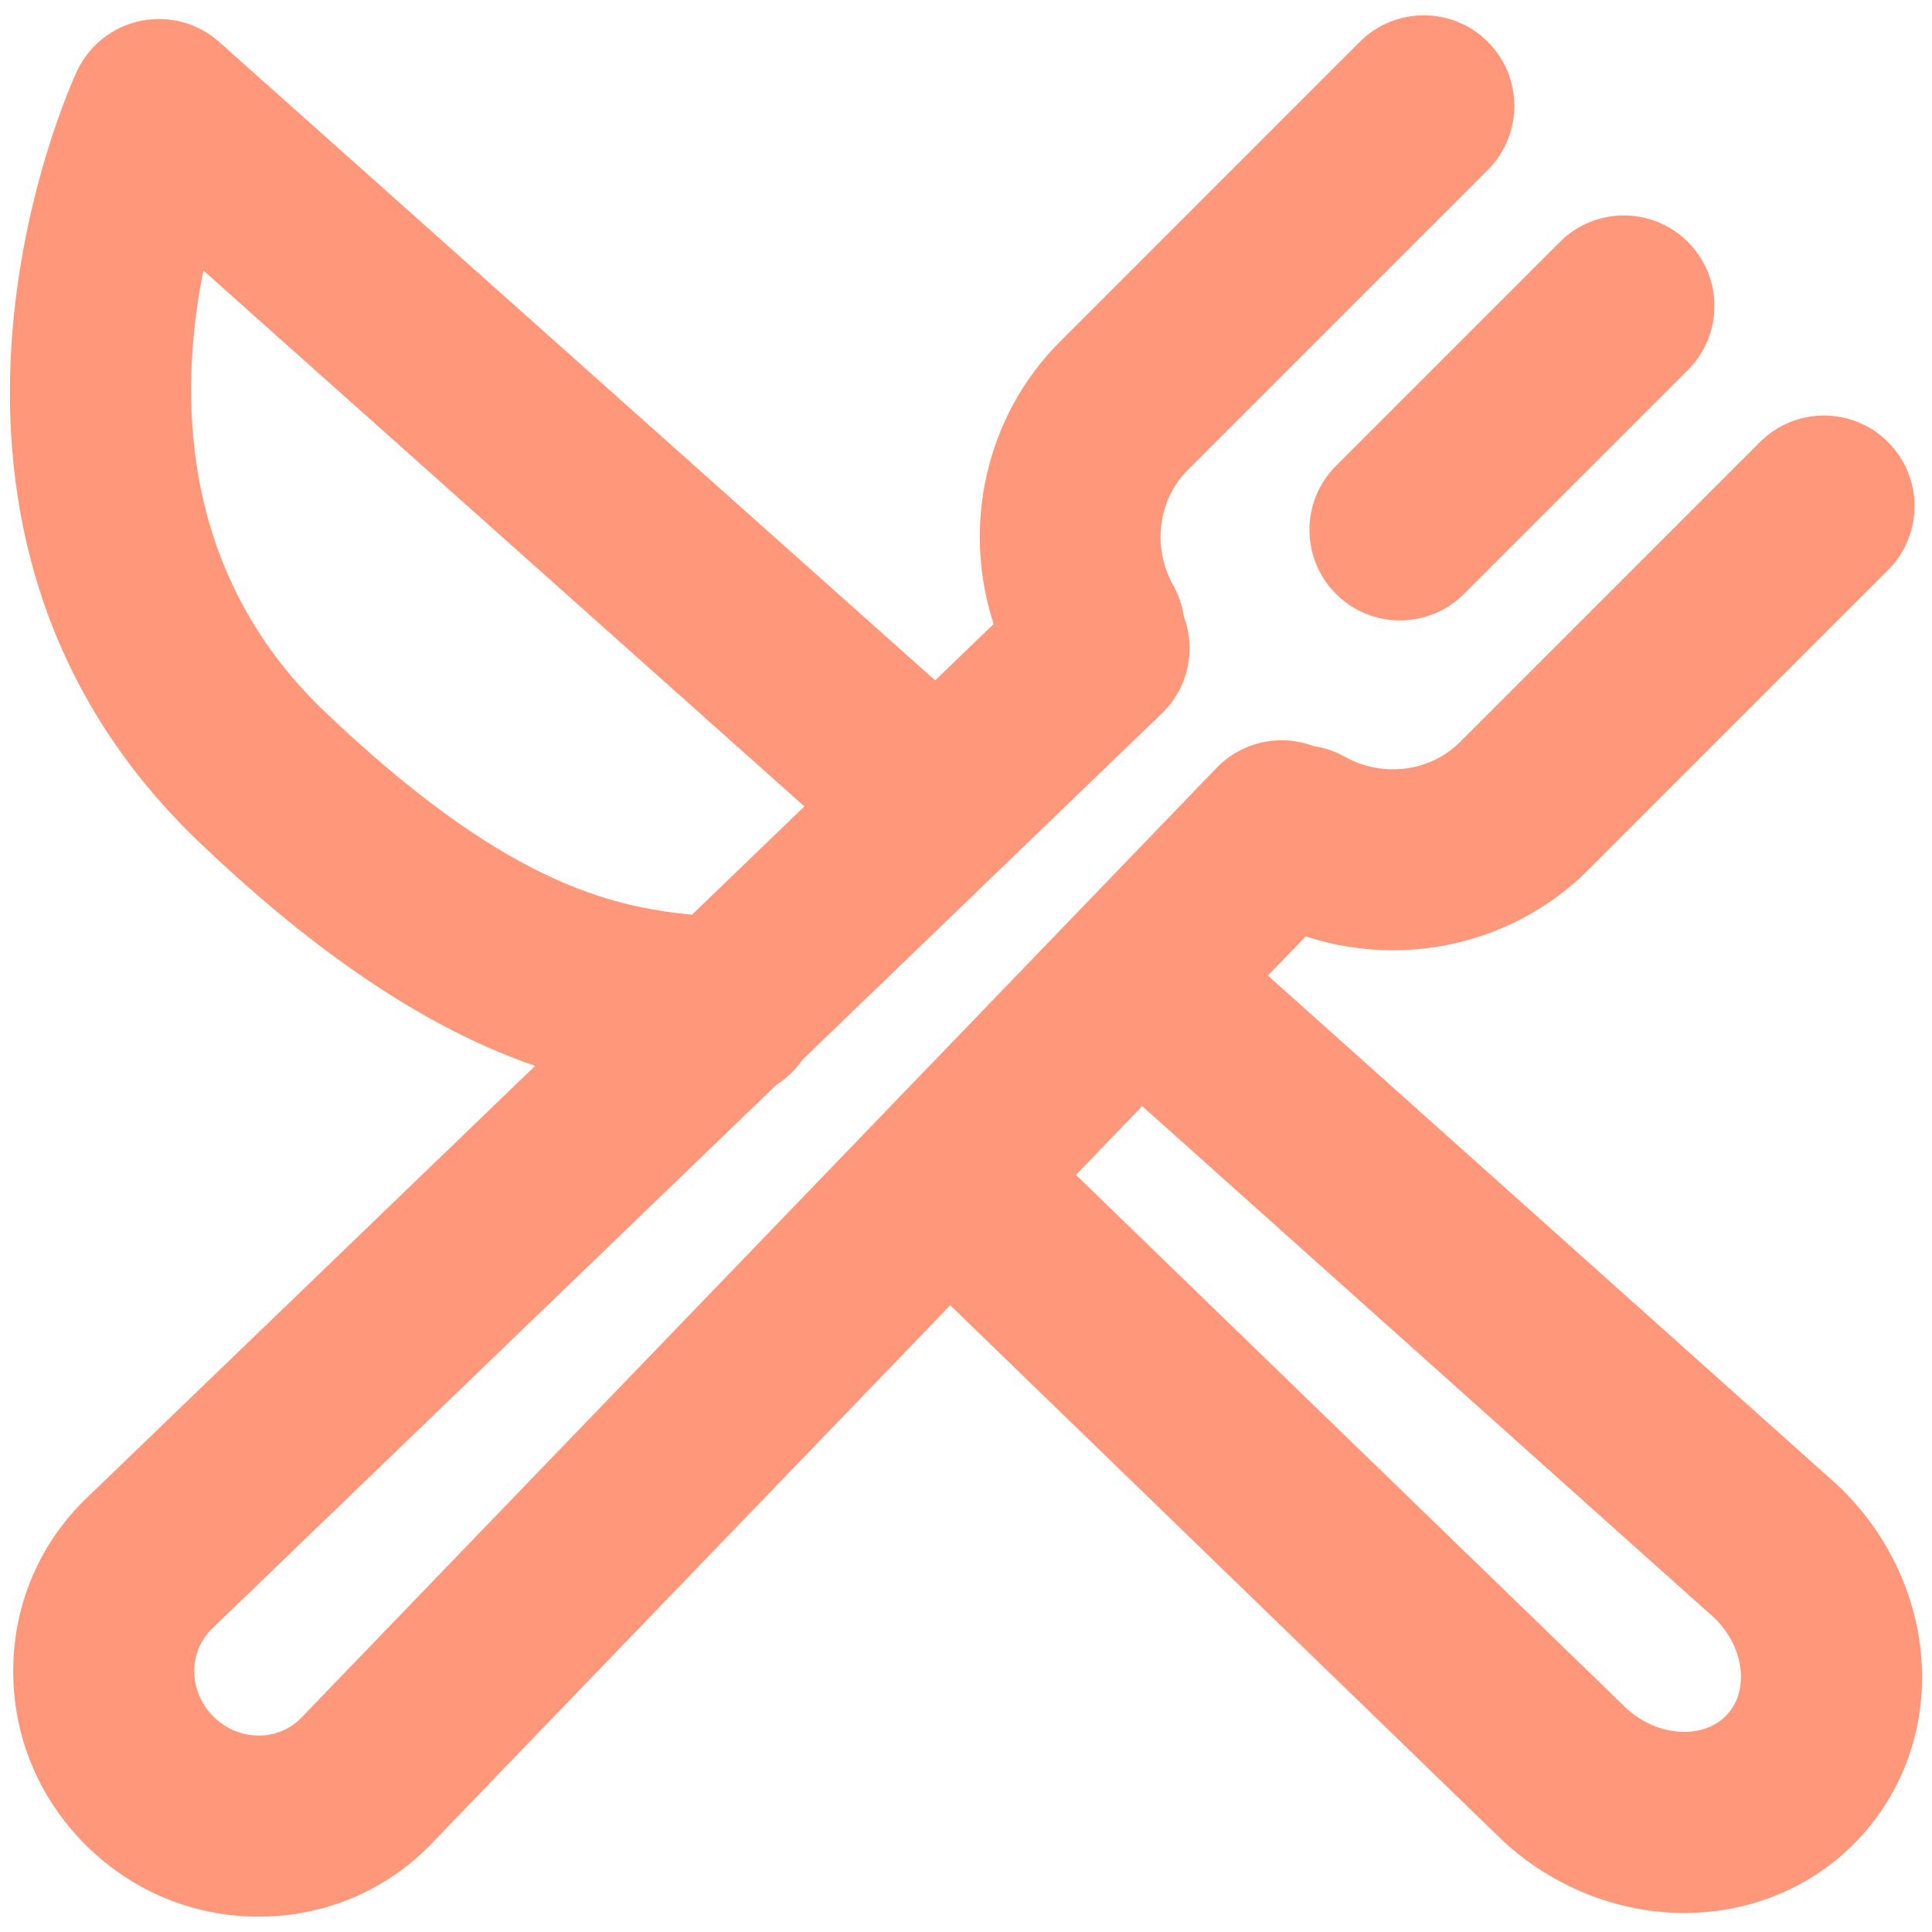 <?xml version="1.0" encoding="UTF-8"?>
<svg id="uuid-63237f7b-2698-47f8-b84a-33f5277decbe" data-name="Ikonit_lohi" xmlns="http://www.w3.org/2000/svg" viewBox="0 0 192 192">
  <defs>
    <style>
      .uuid-b8c30b1a-ae62-4501-8ee1-c1f052b7cb71 {
        fill: #ff977b;
      }
    </style>
  </defs>
  <path class="uuid-b8c30b1a-ae62-4501-8ee1-c1f052b7cb71" d="M132.767,59.022c1.758,1.757,4.061,2.636,6.364,2.636s4.607-.879,6.364-2.636l22.249-22.248c3.515-3.515,3.515-9.214,0-12.729-3.515-3.513-9.214-3.514-12.728,0l-22.249,22.248c-3.515,3.515-3.515,9.214,0,12.729Z"/>
  <path class="uuid-b8c30b1a-ae62-4501-8ee1-c1f052b7cb71" d="M190.945,164.797c-.516-6.903-3.923-13.5-9.355-18.123l-55.583-49.72,3.752-3.894c2.822.923,5.743,1.377,8.65,1.377,7.134,0,14.176-2.733,19.414-7.97l29.808-29.809c3.515-3.516,3.514-9.214,0-12.729-3.515-3.514-9.213-3.514-12.728,0l-29.807,29.809c-2.976,2.975-7.694,3.571-11.477,1.451-.981-.55-2.022-.886-3.072-1.043-3.262-1.228-7.083-.494-9.656,2.176L29.973,170.674c-1.085,1.141-2.57,1.781-4.18,1.801-.027,0-.053,0-.08,0-1.688,0-3.286-.67-4.508-1.893-1.241-1.241-1.913-2.87-1.892-4.587.021-1.61.66-3.095,1.845-4.222l55.99-53.951c1.026-.648,1.908-1.504,2.601-2.506l35.718-34.418c2.669-2.571,3.404-6.393,2.176-9.655-.157-1.051-.493-2.092-1.043-3.073-2.121-3.781-1.523-8.5,1.452-11.475l29.808-29.809c3.515-3.516,3.514-9.214,0-12.729-3.515-3.514-9.213-3.514-12.728,0l-29.807,29.809c-7.368,7.368-9.76,18.302-6.577,28.047l-5.812,5.6L21.788,4.171c-2.125-1.896-5.024-2.673-7.811-2.097-2.789.576-5.141,2.438-6.341,5.021-.854,1.837-20.535,45.348,12.139,76.577,13.671,13.067,24.599,19.226,33.401,22.254l-44.466,42.847c-4.688,4.459-7.314,10.495-7.396,16.998-.083,6.61,2.461,12.839,7.163,17.541,4.627,4.627,10.735,7.164,17.229,7.164.104,0,.208,0,.313-.002,6.503-.082,12.54-2.708,16.957-7.353l51.459-53.404,54.808,53.112c.054.053.109.104.165.156,4.958,4.568,11.446,7.126,17.977,7.126.431,0,.863-.011,1.294-.033,6.486-.338,12.36-3.137,16.538-7.88,4.178-4.744,6.212-10.924,5.728-17.401ZM32.213,70.66c-14.641-13.994-14.368-32.008-12-43.777l59.723,53.257-11.166,10.76c-8.287-.8-18.873-3.338-36.557-20.24ZM171.709,170.301c-1.216,1.382-2.828,1.742-3.966,1.802-2.136.103-4.332-.724-6.067-2.291l-54.75-53.056,6.583-6.832,56.172,50.247c.067.061.136.119.205.178,1.816,1.528,2.95,3.639,3.11,5.789.085,1.137-.069,2.782-1.287,4.163Z"/>
</svg>